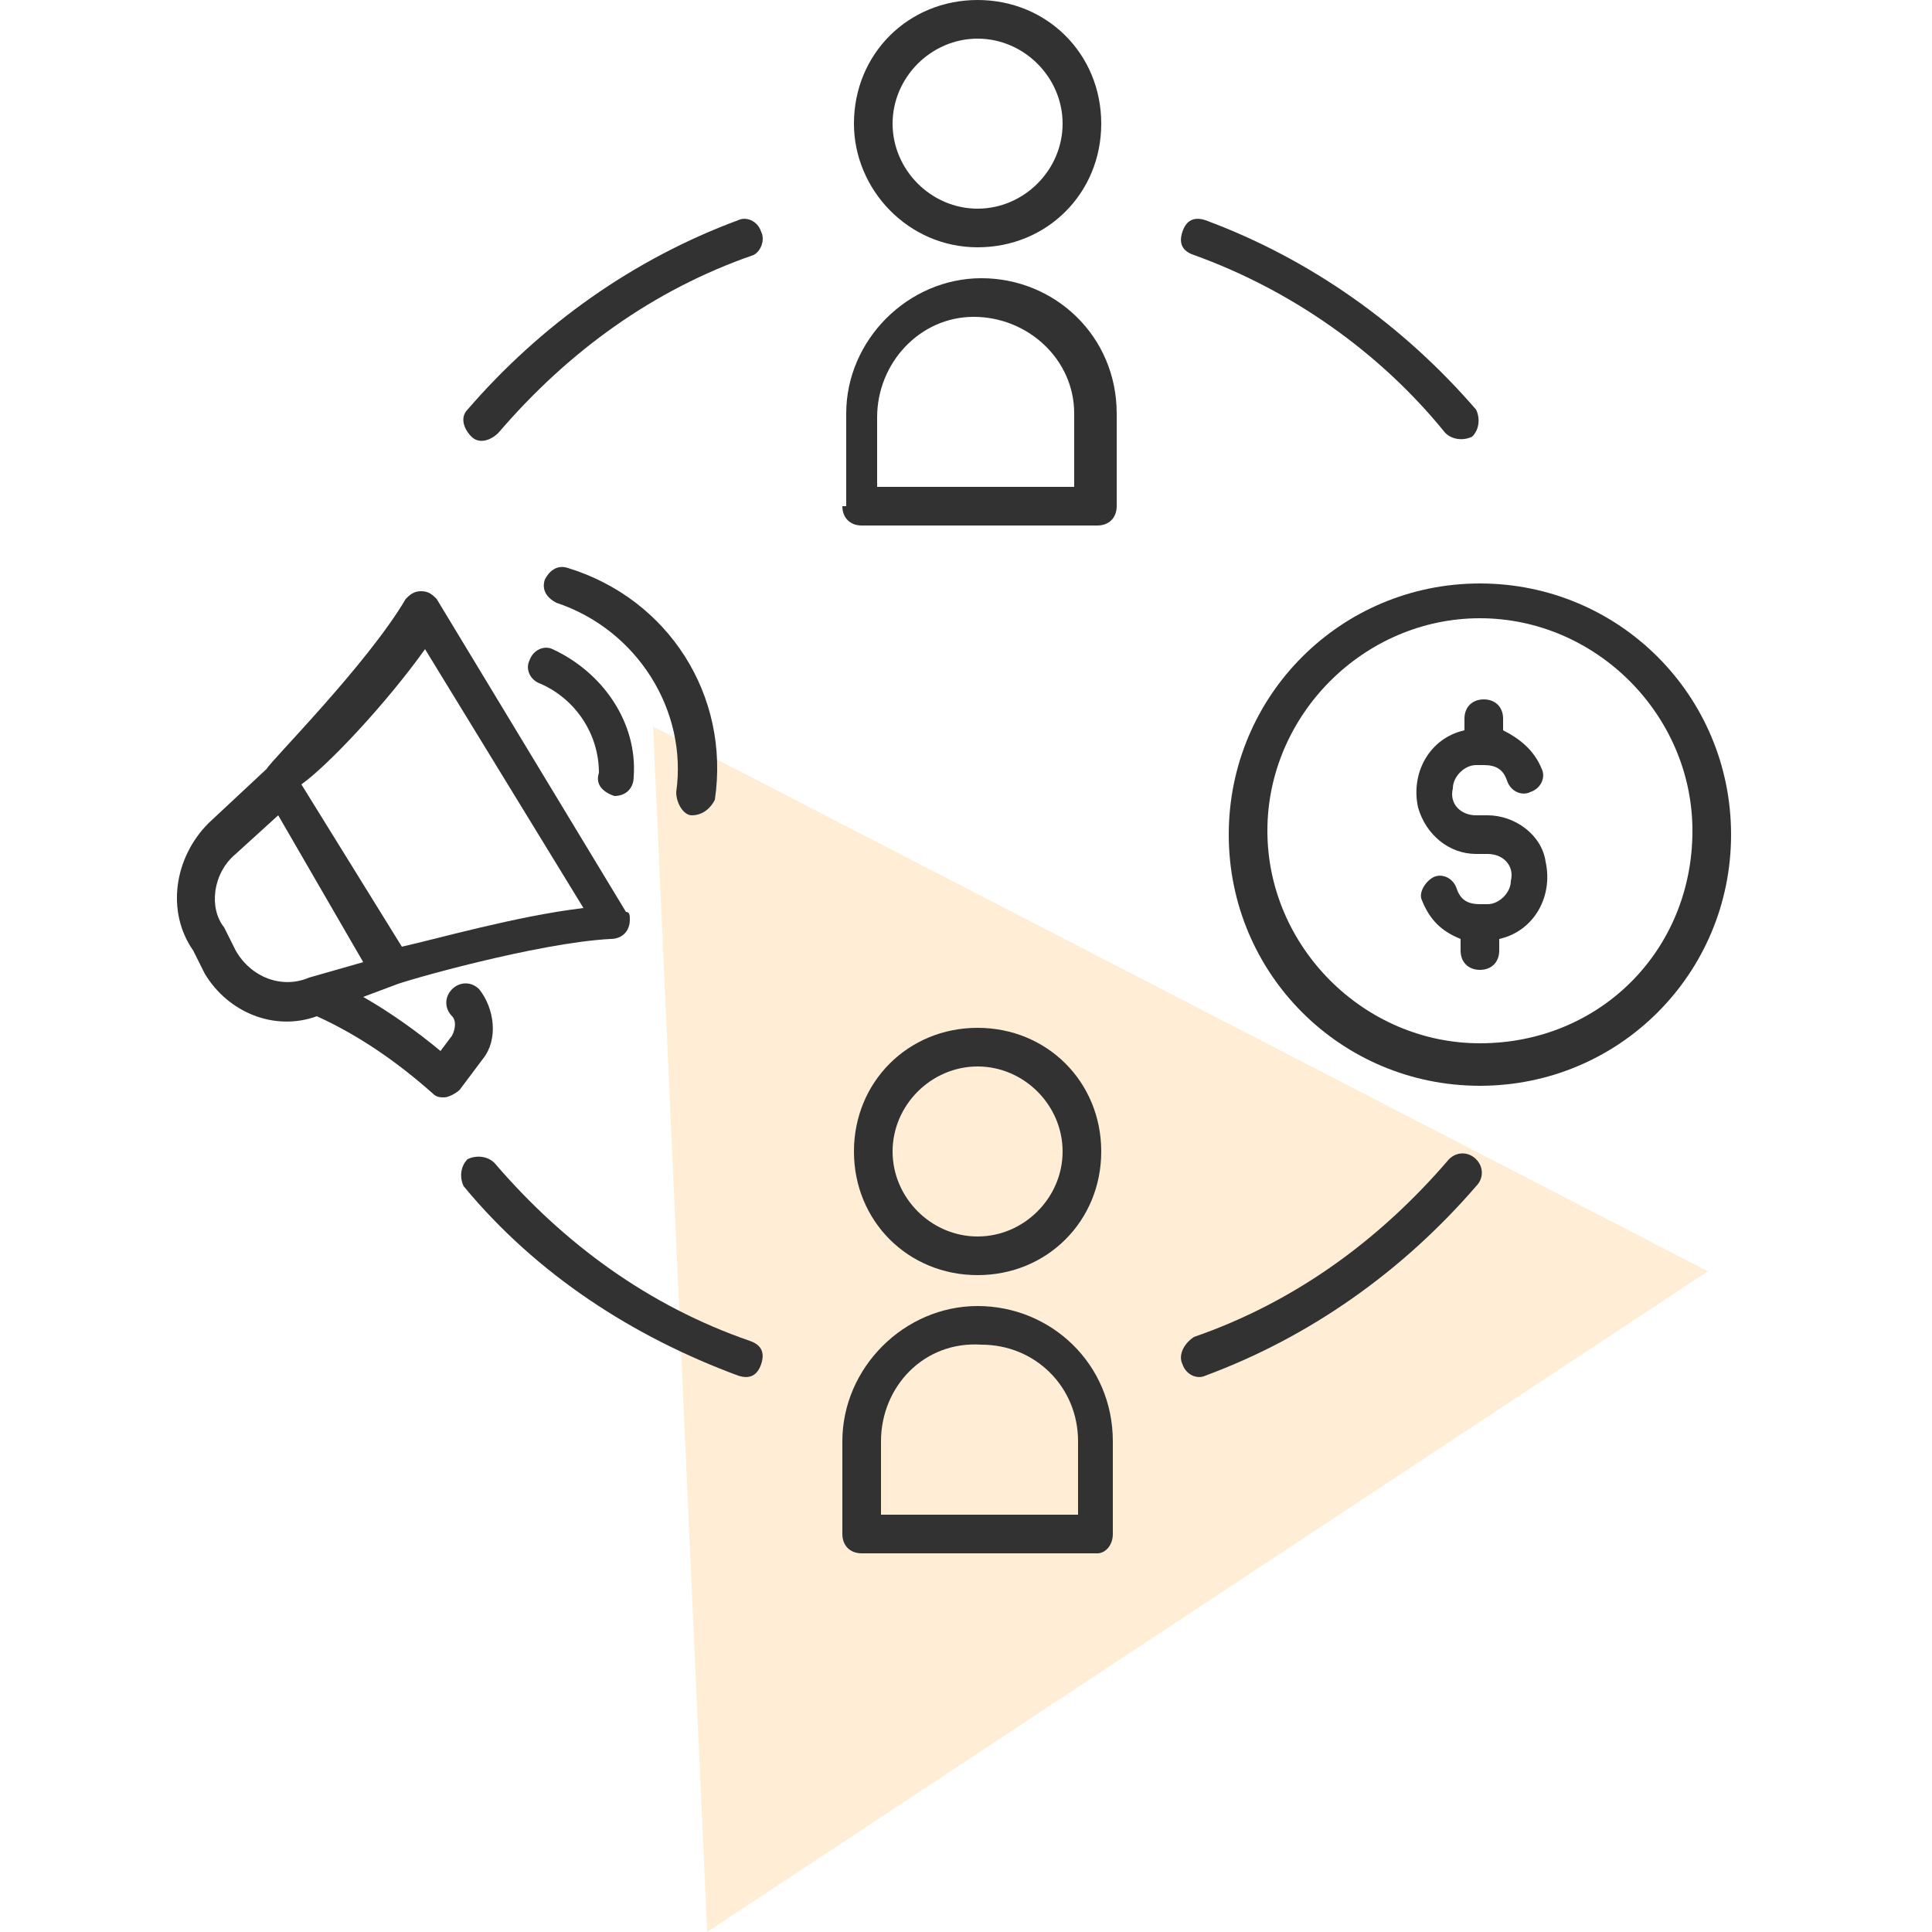 <?xml version="1.0" encoding="utf-8"?>
<!-- Generator: Adobe Illustrator 25.3.0, SVG Export Plug-In . SVG Version: 6.00 Build 0)  -->
<svg version="1.1" id="Layer_1" xmlns="http://www.w3.org/2000/svg" xmlns:xlink="http://www.w3.org/1999/xlink" x="0px" y="0px"
	 viewBox="0 0 50 50" style="enable-background:new 0 0 50 50;" xml:space="preserve">
<style type="text/css">
	.st0{opacity:0.3;fill:#FFC573;enable-background:new    ;}
	.st1{fill:#323232;}
</style>
<polygon class="st0" points="16.9,18.8 44.2,32.9 18.3,50 "/>
<path class="st1" d="M38.3,15.1c-3.6,0-6.5,2.9-6.5,6.5c0,3.6,2.9,6.5,6.5,6.5c3.6,0,6.5-2.9,6.5-6.5S41.9,15.1,38.3,15.1z M38.3,27
	c-3,0-5.5-2.5-5.5-5.5s2.5-5.5,5.5-5.5c3,0,5.5,2.5,5.5,5.5C43.8,24.6,41.4,27,38.3,27z"/>
<path class="st1" d="M25.3,6.4c1.8,0,3.2-1.4,3.2-3.2c0-1.8-1.4-3.2-3.2-3.2c-1.8,0-3.2,1.4-3.2,3.2l0,0C22.1,4.9,23.5,6.4,25.3,6.4
	z M25.3,1c1.2,0,2.2,1,2.2,2.2s-1,2.2-2.2,2.2c-1.2,0-2.2-1-2.2-2.2l0,0C23.1,2,24.1,1,25.3,1z"/>
<path class="st1" d="M21.8,13.1c0,0.3,0.2,0.5,0.5,0.5h6.1c0.3,0,0.5-0.2,0.5-0.5v-2.4c0-2-1.6-3.5-3.5-3.5s-3.5,1.6-3.5,3.5l0,0
	V13.1z M22.7,10.8c0-1.4,1.1-2.6,2.5-2.6c1.4,0,2.6,1.1,2.6,2.5l0,0v1.9h-5.1V10.8z"/>
<path class="st1" d="M25.3,26.6c-1.8,0-3.2,1.4-3.2,3.2c0,1.8,1.4,3.2,3.2,3.2c1.8,0,3.2-1.4,3.2-3.2l0,0
	C28.5,28,27.1,26.6,25.3,26.6z M25.3,32c-1.2,0-2.2-1-2.2-2.2c0-1.2,1-2.2,2.2-2.2c1.2,0,2.2,1,2.2,2.2l0,0C27.5,31,26.5,32,25.3,32
	z"/>
<path class="st1" d="M28.8,39.7v-2.4c0-2-1.6-3.5-3.5-3.5s-3.5,1.6-3.5,3.5v2.4c0,0.3,0.2,0.5,0.5,0.5h6.1
	C28.6,40.2,28.8,40,28.8,39.7z M27.9,39.2h-5.1v-1.9c0-1.4,1.1-2.6,2.6-2.5c1.4,0,2.5,1.1,2.5,2.5V39.2z"/>
<path class="st1" d="M5,24.6l0.3,0.6c0.6,1,1.8,1.5,2.9,1.1c1.1,0.5,2.1,1.2,3,2c0.1,0.1,0.2,0.1,0.3,0.1c0,0,0,0,0,0
	c0.1,0,0.3-0.1,0.4-0.2l0.6-0.8c0.4-0.5,0.3-1.3-0.1-1.8c-0.2-0.2-0.5-0.2-0.7,0c-0.2,0.2-0.2,0.5,0,0.7c0.1,0.1,0.1,0.3,0,0.5
	l-0.3,0.4c-0.6-0.5-1.3-1-2-1.4l0.8-0.3c0.2-0.1,3.7-1.1,5.6-1.2c0.3,0,0.5-0.2,0.5-0.5c0-0.1,0-0.2-0.1-0.2l-4.9-8.1
	c-0.1-0.1-0.2-0.2-0.4-0.2l0,0c-0.2,0-0.3,0.1-0.4,0.2c-1,1.7-3.5,4.2-3.6,4.4l-1.5,1.4l0,0C4.5,22.2,4.3,23.6,5,24.6z M11,16.8
	l4.1,6.7c-1.7,0.2-3.8,0.8-4.7,1l-1.3-2.1l-1.3-2.1C8.5,19.8,10,18.2,11,16.8L11,16.8z M6.1,22.1L6.1,22.1l1.1-1L8.3,23l1.1,1.9
	L8,25.3c-0.7,0.3-1.5,0-1.9-0.7l-0.3-0.6C5.4,23.5,5.5,22.6,6.1,22.1L6.1,22.1z"/>
<path class="st1" d="M38.5,21.1c0,0-0.1,0-0.2,0c-0.1,0-0.1,0-0.1,0c-0.4,0-0.7-0.3-0.6-0.7c0-0.3,0.3-0.6,0.6-0.6c0,0,0.1,0,0.2,0
	l0,0c0,0,0,0,0,0c0.3,0,0.5,0.1,0.6,0.4c0.1,0.3,0.4,0.4,0.6,0.3c0.3-0.1,0.4-0.4,0.3-0.6c-0.2-0.5-0.6-0.8-1-1v-0.3
	c0-0.3-0.2-0.5-0.5-0.5c-0.3,0-0.5,0.2-0.5,0.5v0.3c-0.9,0.2-1.4,1.1-1.2,2c0.2,0.7,0.8,1.2,1.5,1.2c0,0,0.1,0,0.2,0
	c0.1,0,0.1,0,0.1,0c0.4,0,0.7,0.3,0.6,0.7c0,0.3-0.3,0.6-0.6,0.6c0,0-0.1,0-0.2,0l0,0c0,0,0,0,0,0c-0.3,0-0.5-0.1-0.6-0.4
	c-0.1-0.3-0.4-0.4-0.6-0.3c-0.2,0.1-0.4,0.4-0.3,0.6c0.2,0.5,0.5,0.8,1,1v0.3c0,0.3,0.2,0.5,0.5,0.5c0.3,0,0.5-0.2,0.5-0.5v-0.3
	c0.9-0.2,1.4-1.1,1.2-2C39.9,21.6,39.2,21.1,38.5,21.1L38.5,21.1z"/>
<path class="st1" d="M15.9,20.6C15.9,20.6,15.9,20.6,15.9,20.6c0.3,0,0.5-0.2,0.5-0.5c0.1-1.4-0.8-2.7-2.1-3.3
	c-0.2-0.1-0.5,0-0.6,0.3c-0.1,0.2,0,0.5,0.3,0.6c0.9,0.4,1.5,1.3,1.5,2.3C15.4,20.3,15.6,20.5,15.9,20.6L15.9,20.6z"/>
<path class="st1" d="M17.9,21.1C18,21.1,18,21.1,17.9,21.1c0.3,0,0.5-0.2,0.6-0.4c0.4-2.7-1.2-5.2-3.8-6c-0.3-0.1-0.5,0.1-0.6,0.3
	c-0.1,0.3,0.1,0.5,0.3,0.6c2.1,0.7,3.4,2.8,3.1,4.9C17.5,20.8,17.7,21.1,17.9,21.1L17.9,21.1z"/>
<path class="st1" d="M19.1,35.6c0.3,0.1,0.5,0,0.6-0.3c0.1-0.3,0-0.5-0.3-0.6c-2.6-0.9-4.8-2.5-6.6-4.6c-0.2-0.2-0.5-0.2-0.7-0.1
	c-0.2,0.2-0.2,0.5-0.1,0.7C13.9,33,16.4,34.6,19.1,35.6z"/>
<path class="st1" d="M30.6,35.3c0.1,0.3,0.4,0.4,0.6,0.3c2.7-1,5.1-2.7,7-4.9c0.2-0.2,0.2-0.5,0-0.7c-0.2-0.2-0.5-0.2-0.7,0
	c0,0,0,0,0,0c-1.8,2.1-4,3.7-6.6,4.6C30.6,34.8,30.5,35.1,30.6,35.3z"/>
<path class="st1" d="M19.7,6c-0.1-0.3-0.4-0.4-0.6-0.3c-2.7,1-5.1,2.7-7,4.9c-0.2,0.2-0.1,0.5,0.1,0.7c0.2,0.2,0.5,0.1,0.7-0.1
	c1.8-2.1,4-3.7,6.6-4.6C19.7,6.5,19.8,6.2,19.7,6L19.7,6z"/>
<path class="st1" d="M37.4,11.2c0.2,0.2,0.5,0.2,0.7,0.1c0.2-0.2,0.2-0.5,0.1-0.7c0,0,0,0,0,0c-1.9-2.2-4.3-3.9-7-4.9
	c-0.3-0.1-0.5,0-0.6,0.3c-0.1,0.3,0,0.5,0.3,0.6C33.4,7.5,35.7,9.1,37.4,11.2z"/>
</svg>
